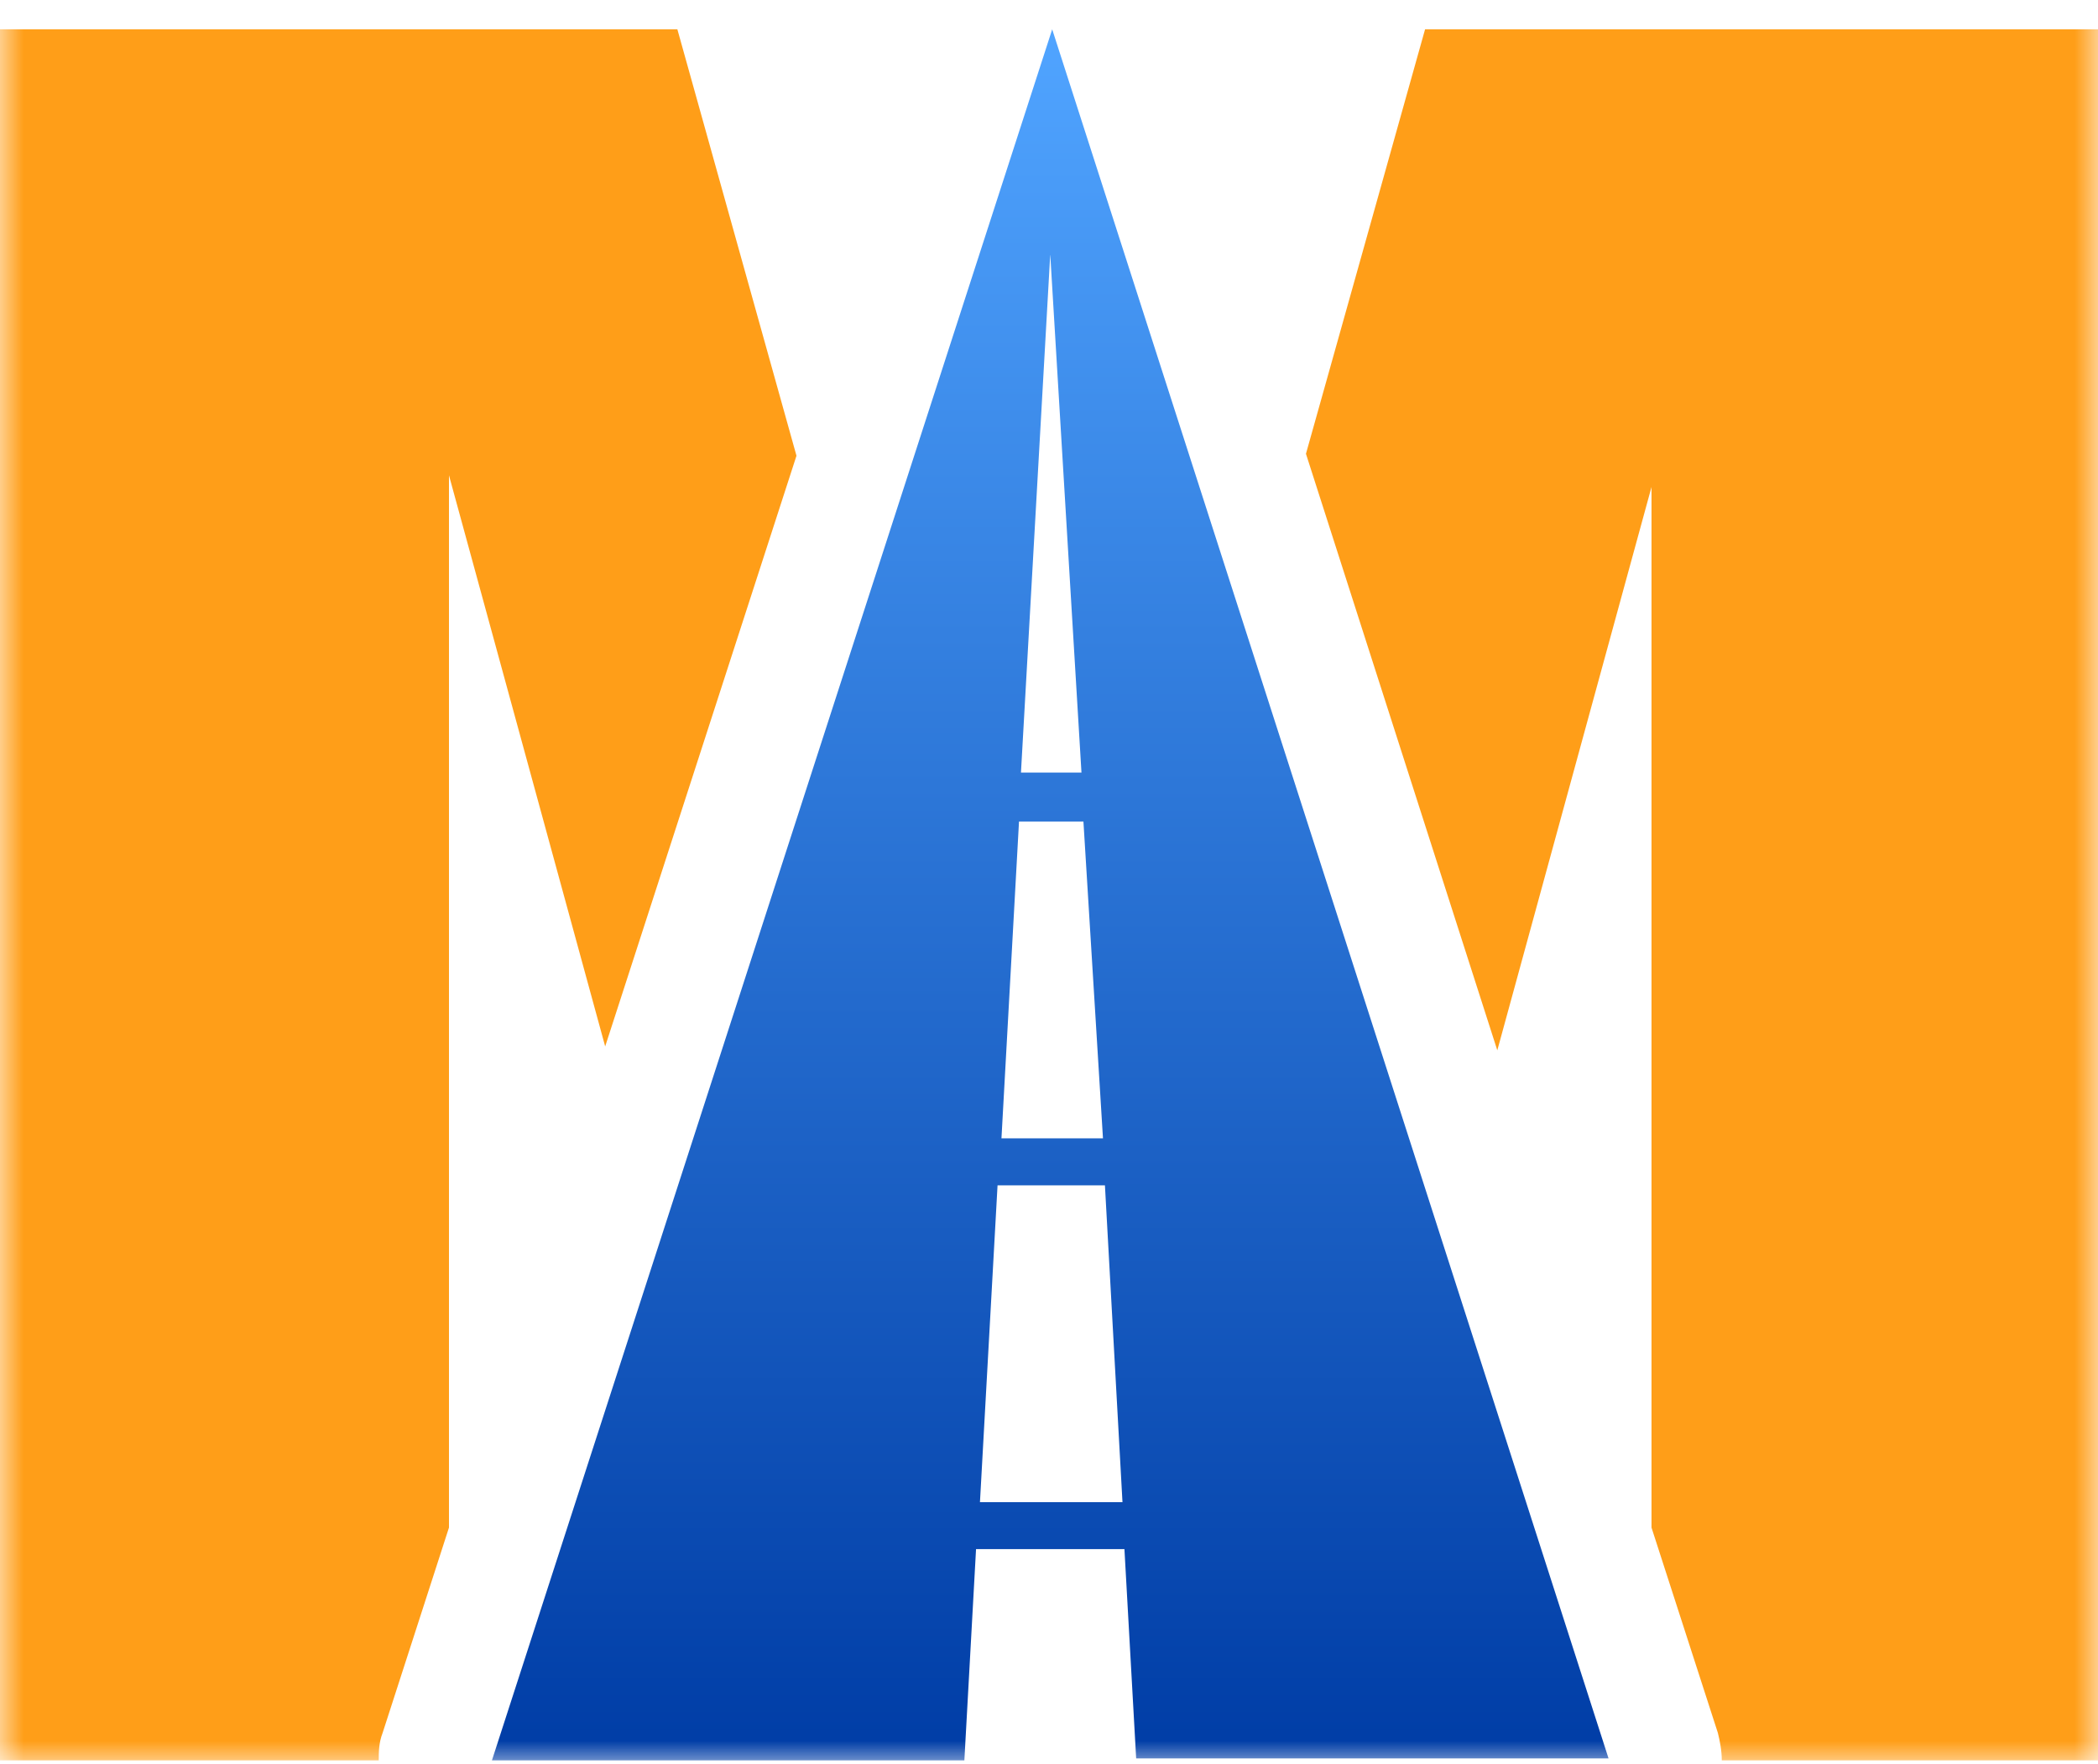 <?xml version="1.0" encoding="UTF-8"?>
<svg width="44px" height="37px" viewBox="0 0 44 37" version="1.1" xmlns="http://www.w3.org/2000/svg" xmlns:xlink="http://www.w3.org/1999/xlink">
    <title>MPass Logo</title>
    <defs>
        <rect id="path-1" x="0" y="0" width="44" height="37"></rect>
        <linearGradient x1="50.095%" y1="99.984%" x2="50.095%" y2="-0.049%" id="linearGradient-3">
            <stop stop-color="#003DA6" offset="0%"></stop>
            <stop stop-color="#50A4FF" offset="100%"></stop>
        </linearGradient>
    </defs>
    <g id="Page-1" stroke="none" stroke-width="1" fill="none" fill-rule="evenodd">
        <g id="02-Pay-Tolls" transform="translate(-310, -580)">
            <g id="Group-27" transform="translate(310, 579)">
                <g id="MPass-Logo" transform="translate(0, 1)">
                    <mask id="mask-2" fill="white">
                        <use xlink:href="#path-1"></use>
                    </mask>
                    <g id="Mask"></g>
                    <g mask="url(#mask-2)" id="Shape">
                        <path d="M20.225,36.919 L20.47,32.488 L23.582,32.488 L23.828,36.878 L33.735,36.878 L22.067,0.615 L10.317,36.919 L20.225,36.919 L20.225,36.919 Z M23.541,31.504 L20.552,31.504 L20.921,24.859 L23.173,24.859 L23.541,31.504 L23.541,31.504 Z M23.132,23.874 L21.003,23.874 L21.371,17.229 L22.722,17.229 L23.132,23.874 L23.132,23.874 Z M22.681,16.203 L21.412,16.203 L22.026,5.333 L22.681,16.203 L22.681,16.203 Z" fill="url(#linearGradient-3)"></path>
                        <path d="M16.704,9.558 L12.692,21.946 L9.416,9.968 L9.416,32.037 L8.024,36.344 C7.943,36.55 7.943,36.755 7.943,36.919 L0,36.919 L0,0.615 L14.206,0.615 L16.704,9.558 L16.704,9.558 Z M27.389,9.517 L29.887,0.615 L44.093,0.615 L44.093,36.919 L36.11,36.919 C36.11,36.714 36.069,36.509 36.028,36.344 L34.636,32.037 L34.636,10.214 L31.402,22.028 L27.389,9.517 L27.389,9.517 Z" fill="#FF9E18" fill-rule="nonzero"></path>
                    </g>
                </g>
            </g>
        </g>
    </g>
</svg>